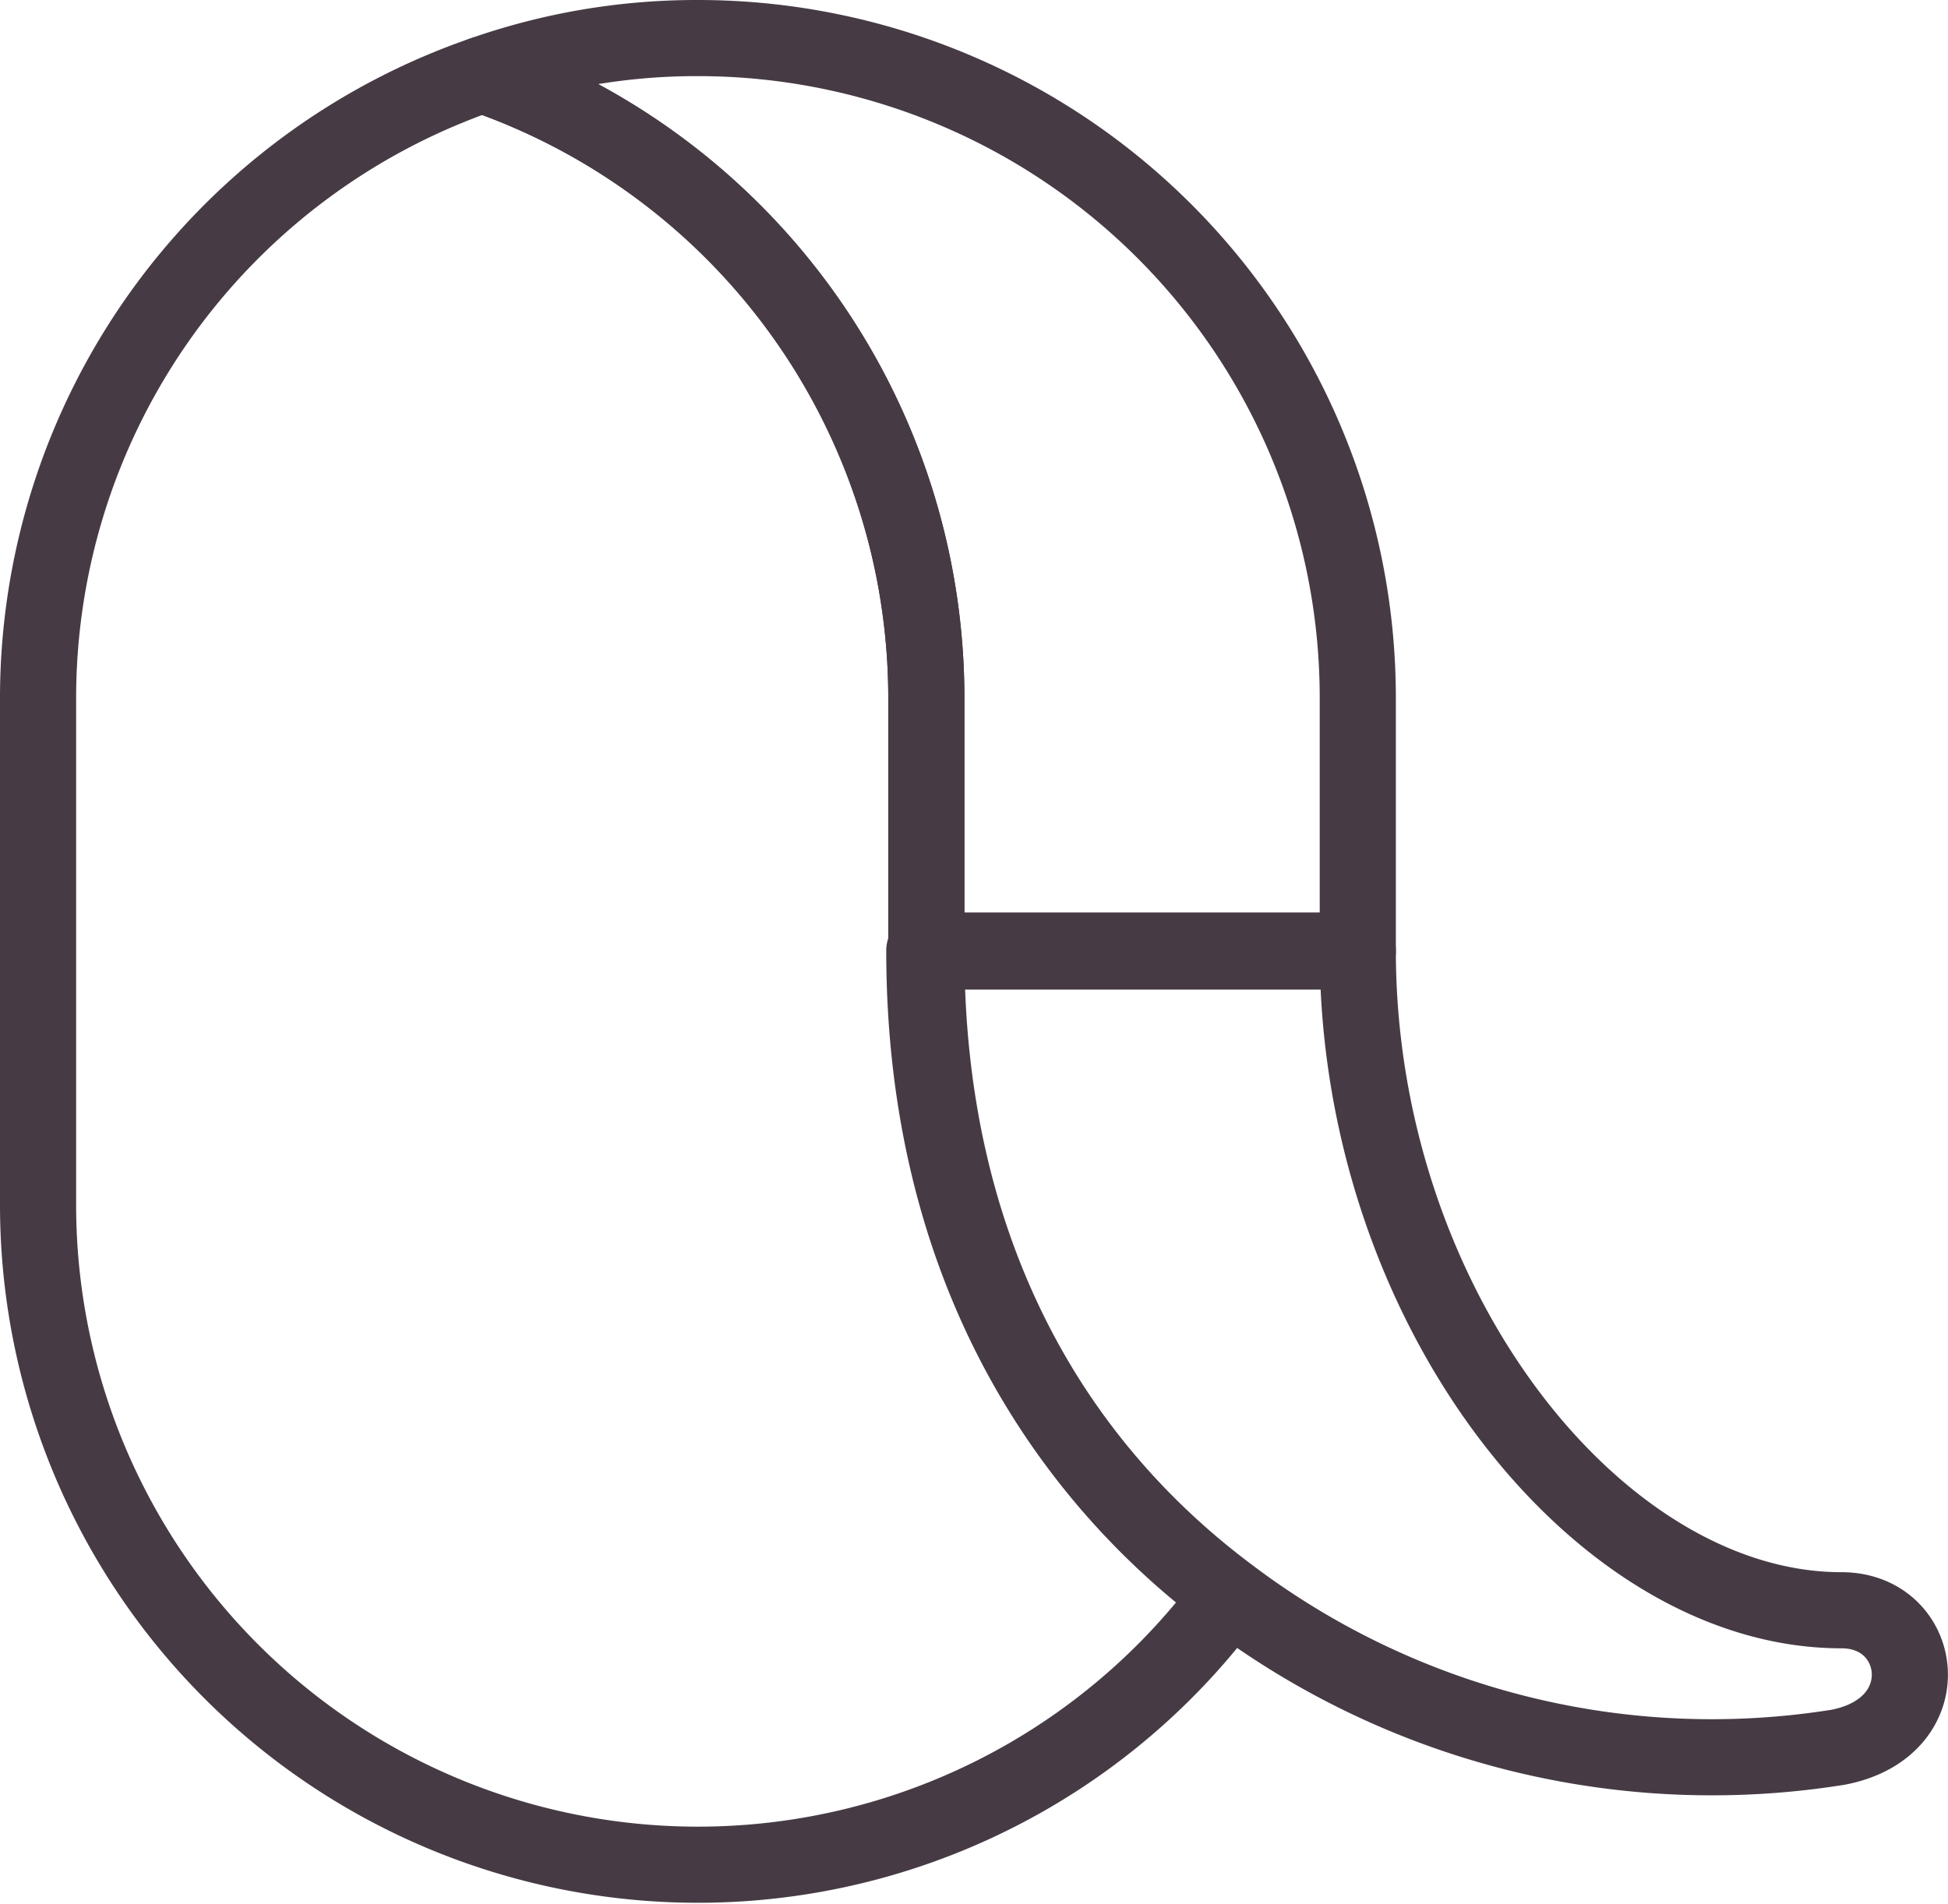 <svg xmlns="http://www.w3.org/2000/svg" width="38.378" height="37.511" viewBox="0 0 38.378 37.511">
  <g id="icon_:_Peel_1" data-name="icon : Peel_1" transform="translate(0.75 0.75)">
    <path id="Path_922" data-name="Path 922" d="M38,20.5v5H29.5v-5A13,13,0,0,0,20.75,8.22,12.73,12.73,0,0,1,25,7.5,13,13,0,0,1,38,20.5Z" transform="translate(-12 -7.5)" fill="none" stroke="#463b44" stroke-linejoin="round" stroke-width="1.5"/>
    <path id="Path_923" data-name="Path 923" d="M35.47,38.2A13,13,0,0,1,12,30.5v-10A13,13,0,0,1,20.75,8.22,13,13,0,0,1,29.5,20.5v5C29.5,31.49,32.06,35.65,35.47,38.2Z" transform="translate(-12 -7.5)" fill="none" stroke="#463b44" stroke-linejoin="round" stroke-width="1.5"/>
    <path id="Path_924" data-name="Path 924" d="M47.46,41.18a15.76,15.76,0,0,1-12-3c-3.41-2.55-6-6.71-6-12.7H38c0,7,4.72,13,9.53,13C49.17,38.48,49.5,40.79,47.46,41.18Z" transform="translate(-12 -7.5)" fill="none" stroke="#463b44" stroke-linejoin="round" stroke-width="1.5"/>
  </g>
</svg>
